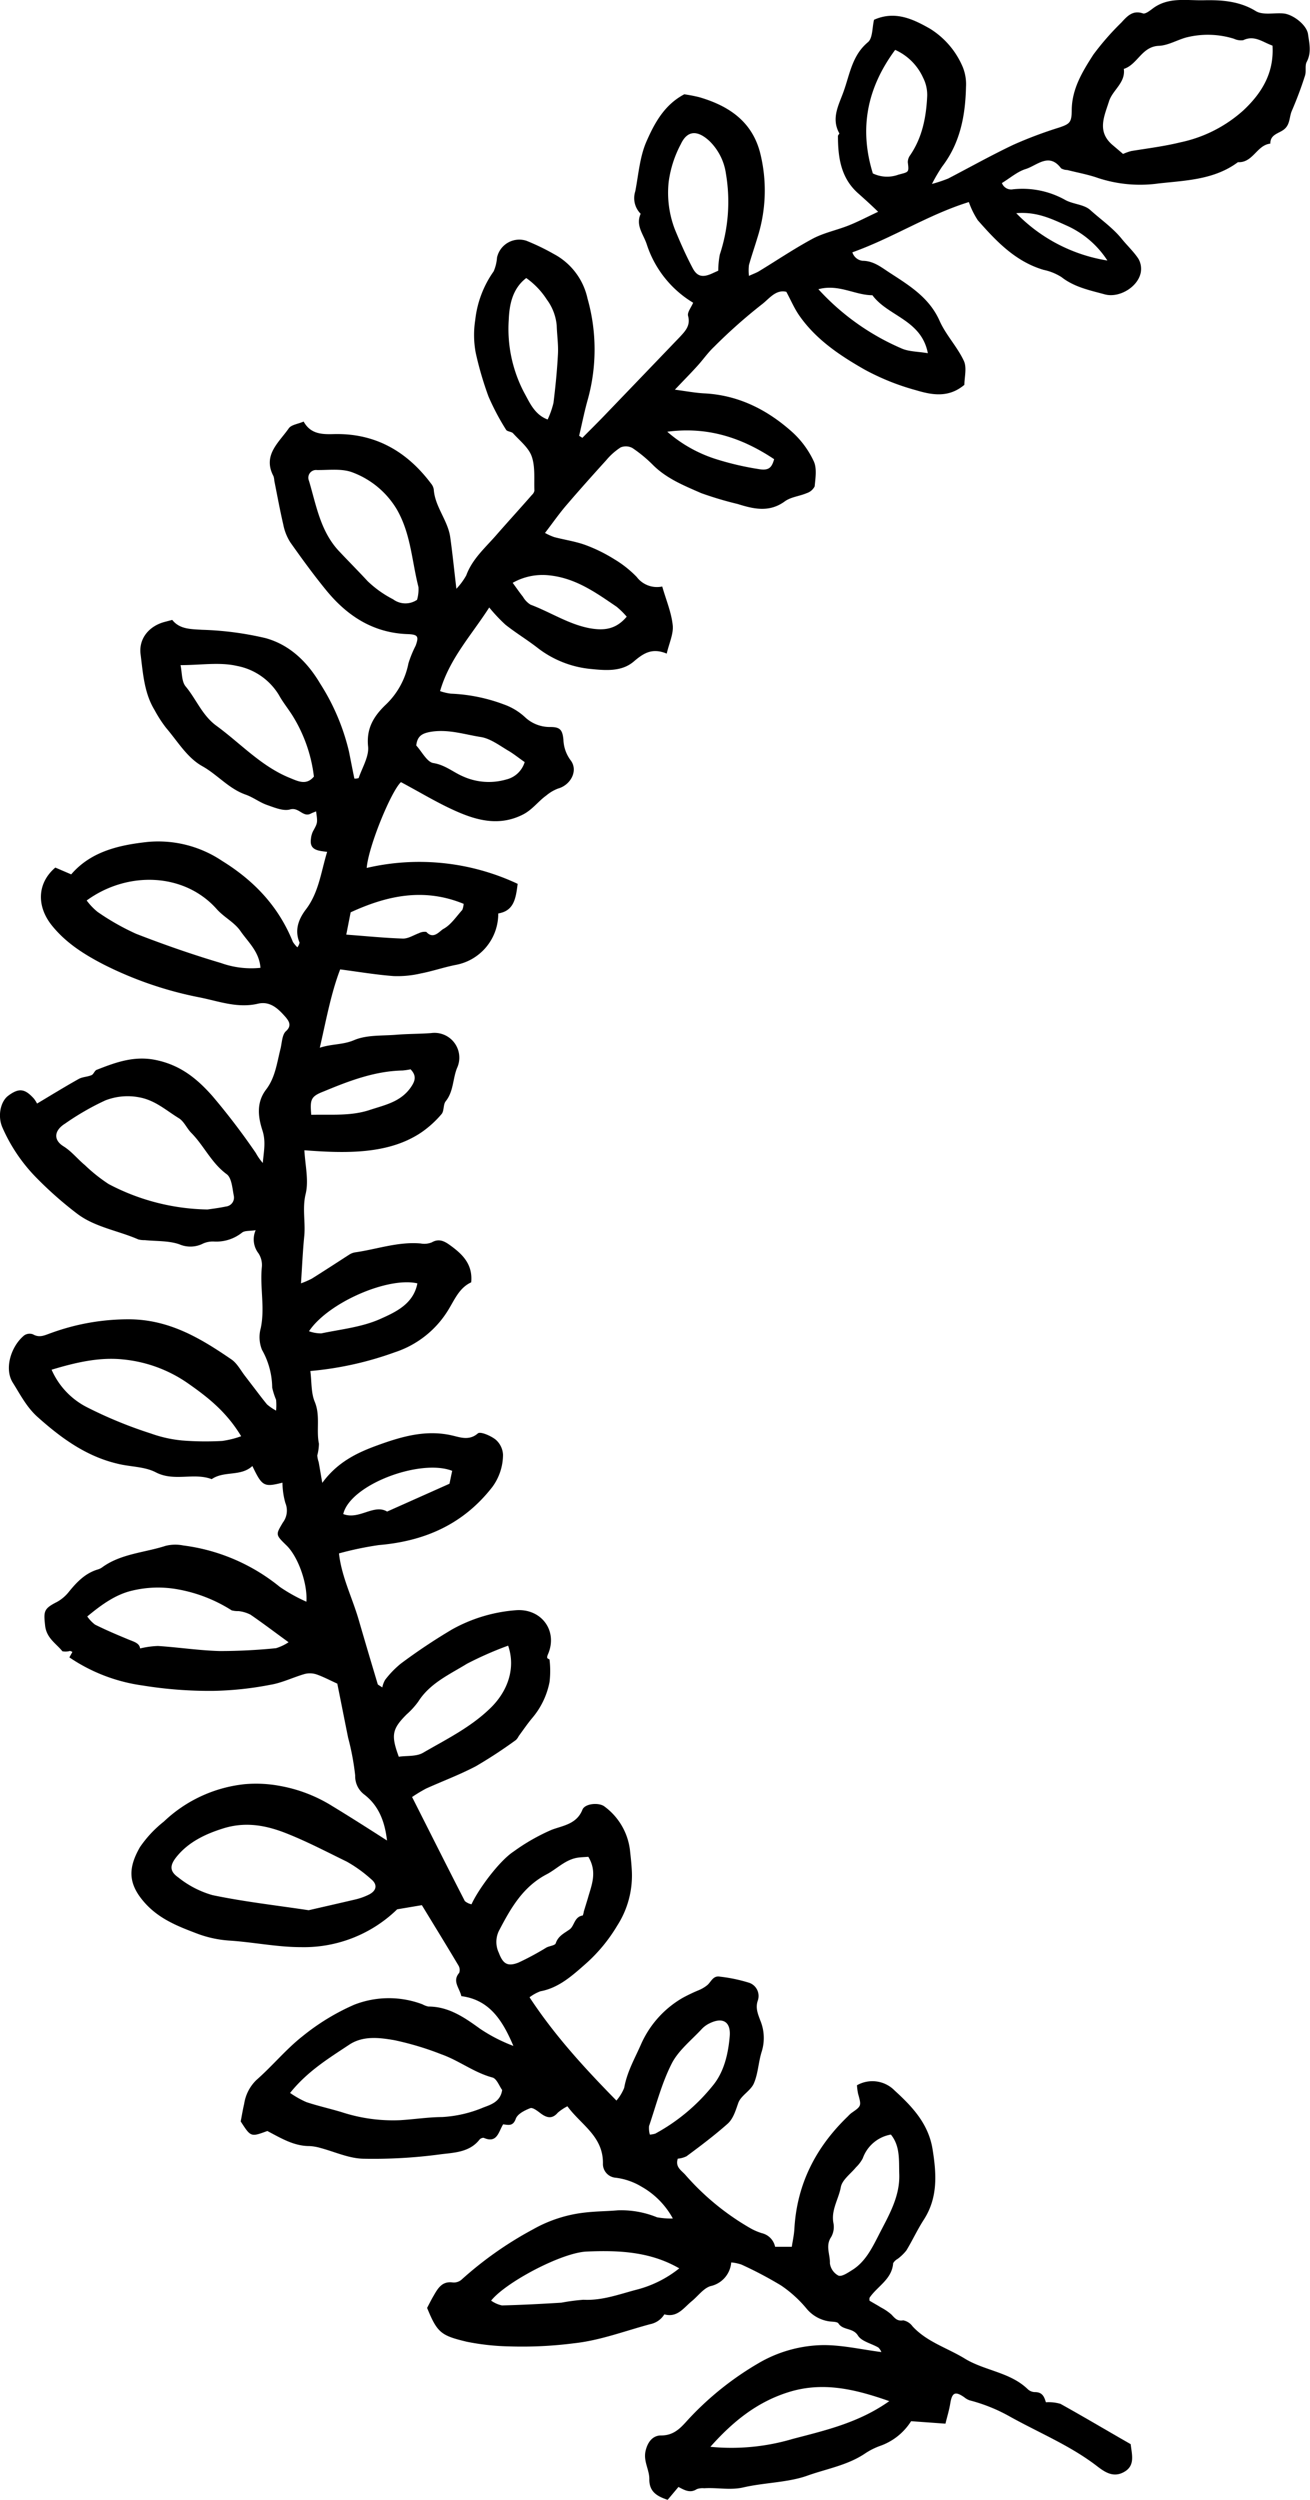 <svg id="Layer_4" data-name="Layer 4" xmlns="http://www.w3.org/2000/svg" viewBox="0 0 242.46 462.65"><defs><style>.cls-1{fill-rule:evenodd;}</style></defs><title>Accent-4-SVG</title><path class="cls-1" d="M201.44,358.69c-0.41-3.53-1.53-6.44-4.2-8.5a4.23,4.23,0,0,1-1.69-3.53,47.7,47.7,0,0,0-1.31-7c-0.69-3.43-1.37-6.86-2-10-1.43-.65-2.62-1.29-3.88-1.72a3.89,3.89,0,0,0-2.18-.06c-2.15.62-4.19,1.65-6.37,2A61.09,61.09,0,0,1,169.25,331a77.35,77.35,0,0,1-13.06-1,31.82,31.82,0,0,1-13.54-5.2l0.56-1a1.39,1.39,0,0,0-.45-0.19,3,3,0,0,1-1.4.06c-1.2-1.47-2.95-2.44-3.2-4.75-0.29-2.68-.26-3.13,2.22-4.39a7.35,7.35,0,0,0,2.2-1.89c1.46-1.79,3-3.4,5.3-4.1a2.62,2.62,0,0,0,.81-0.38c3.5-2.56,7.83-2.72,11.77-4a7.51,7.51,0,0,1,3.27-.07,35.39,35.39,0,0,1,17.87,7.67,30.54,30.54,0,0,0,4.92,2.74c0.24-3.41-1.57-8.36-3.67-10.4s-2-2-.7-4.23a3.68,3.68,0,0,0,.48-3.63,14.14,14.14,0,0,1-.54-3.77c-3.44.87-3.76,0.69-5.57-3.08-2.14,2-5.22.84-7.53,2.43-3.32-1.26-6.93.51-10.34-1.26-2.08-1.09-4.73-1-7.1-1.6-5.8-1.37-10.4-4.73-14.77-8.63-2.05-1.83-3.22-4.17-4.6-6.36-1.63-2.59-.34-6.75,2.12-8.76a1.78,1.78,0,0,1,1.61-.19c1.24,0.71,2.17.17,3.35-.24a41.79,41.79,0,0,1,14.66-2.54c7.36,0.11,13.07,3.55,18.73,7.43,1.08,0.74,1.74,2.09,2.59,3.16L176.9,275c0.77,1,1.51,2,2.34,3a9.79,9.79,0,0,0,1.67,1.14,11.07,11.07,0,0,0,0-2,13.48,13.48,0,0,1-.72-2.25,14.48,14.48,0,0,0-1.89-7,6.24,6.24,0,0,1-.23-4c0.8-3.77-.17-7.52.2-11.28a3.94,3.94,0,0,0-.62-2.58,4.21,4.21,0,0,1-.52-4.28c-1.17.18-2,.06-2.51,0.44a7.61,7.61,0,0,1-5.2,1.66,4.47,4.47,0,0,0-2,.36,5.15,5.15,0,0,1-4.42.15c-2-.69-4.26-0.55-6.41-0.77a4.12,4.12,0,0,1-1.18-.13c-3.75-1.64-8-2.25-11.31-4.75A69.81,69.81,0,0,1,136.5,236a30.94,30.94,0,0,1-6.22-9.2c-0.94-2.08-.42-4.77,1-5.89,2-1.51,3.1-1.4,4.81.5a6.17,6.17,0,0,1,.58.91c2.76-1.65,5.2-3.15,7.7-4.55,0.71-.4,1.64-0.38,2.4-0.72,0.39-.17.56-0.89,1-1,3.49-1.37,6.91-2.62,10.88-1.79,4.47,0.92,7.55,3.35,10.51,6.71a127.23,127.23,0,0,1,8,10.5,10.6,10.6,0,0,0,1.29,1.85c0.15-2,.62-3.89-0.06-6-0.8-2.47-1.19-5.16.68-7.61,1.68-2.19,2-4.93,2.66-7.54,0.27-1.12.29-2.6,1-3.24,1.23-1.09.41-2,0-2.54-1.32-1.51-2.85-3.1-5.18-2.55-3.71.88-7.18-.43-10.67-1.14A68.42,68.42,0,0,1,149,196.59c-3.63-1.88-7-4-9.6-7.24-2.83-3.53-2.74-7.82.65-10.7l2.94,1.26c3.68-4.29,8.94-5.43,14.11-6a21.2,21.2,0,0,1,13.81,3.5c6,3.71,10.48,8.48,13.11,15a5.55,5.55,0,0,0,.83,1,2.31,2.31,0,0,0,.41-0.87c-1-2.31-.16-4.39,1.15-6.12,2.4-3.14,2.79-6.87,3.95-10.68-1.65-.2-3.31-0.29-3-2.4a4,4,0,0,1,.38-1.4c0.86-1.57.88-1.56,0.57-3.69-0.37.16-.7,0.27-1,0.43-1.42.72-2.18-1.25-3.8-.79-1.25.36-2.89-.34-4.27-0.82s-2.58-1.44-4-1.93c-3.1-1.1-5.19-3.69-8-5.26s-4.56-4.6-6.69-7.08a23.84,23.84,0,0,1-2.14-3.31c-1.92-3.16-2.13-6.79-2.58-10.3-0.37-2.91,1.56-5.23,4.46-6l1.4-.37c1.35,1.72,3.35,1.7,5.49,1.83a58.35,58.35,0,0,1,11.77,1.54c4.45,1.22,7.72,4.37,10.1,8.39a40.51,40.51,0,0,1,5.35,12.6c0.33,1.64.64,3.29,1,5a1.86,1.86,0,0,0,.79-0.09c0.66-1.94,1.94-4,1.75-5.84-0.34-3.31,1-5.52,3.12-7.6a14.38,14.38,0,0,0,4.35-7.81,21,21,0,0,1,1.33-3.25c0.62-1.71.43-2.07-1.46-2.14-6.35-.21-11.15-3.33-15-8-2.38-2.9-4.59-5.94-6.75-9a9.46,9.46,0,0,1-1.29-3.27c-0.62-2.68-1.12-5.4-1.66-8.11a3.19,3.19,0,0,0-.15-0.84c-2.06-3.89,1-6.23,2.82-8.85,0.47-.68,1.72-0.81,2.76-1.26,1.29,2.32,3.36,2.38,5.57,2.32,7.63-.2,13.5,3.15,18,9.14a2.26,2.26,0,0,1,.51,1.07c0.21,3.24,2.6,5.72,3.05,8.86,0.42,3,.72,6,1.14,9.55a12.39,12.39,0,0,0,1.83-2.48c1.09-3,3.47-5.07,5.49-7.38,2.21-2.53,4.47-5,6.69-7.54a1.37,1.37,0,0,0,.43-0.75c-0.09-2.12.18-4.39-.49-6.32-0.56-1.63-2.21-2.92-3.45-4.29-0.3-.34-1.09-0.31-1.3-0.66a44.53,44.53,0,0,1-3.25-6.14,61.83,61.83,0,0,1-2.37-8.1,17.85,17.85,0,0,1-.09-6.08,19.17,19.17,0,0,1,3.41-9,7.85,7.85,0,0,0,.62-2.55,4.22,4.22,0,0,1,5.46-3.1,42.12,42.12,0,0,1,5.07,2.45,12.28,12.28,0,0,1,6.22,8.23A34.67,34.67,0,0,1,238.61,92c-0.63,2.22-1.08,4.5-1.61,6.75l0.6,0.38c1.35-1.37,2.72-2.71,4.05-4.1q7-7.28,14-14.58c1-1.08,2-2.1,1.51-3.89-0.17-.66.58-1.57,0.94-2.43a19.69,19.69,0,0,1-8.59-10.82c-0.61-1.86-2.1-3.48-1.12-5.64a4.09,4.09,0,0,1-1-4.16c0.6-3.1.83-6.39,2.07-9.22,1.48-3.37,3.31-6.79,7-8.73a27.75,27.75,0,0,1,2.79.54c5.64,1.65,10,4.67,11.37,10.8A28.66,28.66,0,0,1,270,62.08c-0.51,1.7-1.09,3.37-1.57,5.08a8.6,8.6,0,0,0,0,2c0.8-.37,1.36-0.56,1.86-0.86,3.29-2,6.5-4.17,9.9-6,2.07-1.11,4.47-1.59,6.67-2.46,1.73-.69,3.39-1.56,5.48-2.54C291,56,289.89,55,288.77,54c-3.32-2.85-3.86-6.68-3.87-10.71,0-.18.3-0.42,0.25-0.52-1.59-2.86,0-5.38.87-7.94,1.1-3.13,1.56-6.52,4.43-8.91,0.9-.74.78-2.72,1.13-4.15,3.85-1.72,7.18-.16,10.34,1.64a15.38,15.38,0,0,1,6.1,7.15,8.56,8.56,0,0,1,.58,3.66c-0.12,5.3-1.08,10.37-4.42,14.72a31.4,31.4,0,0,0-1.88,3.21,26.26,26.26,0,0,0,3-1c4-2.08,8-4.32,12.09-6.26a77.6,77.6,0,0,1,8.49-3.19c1.93-.66,2.27-0.94,2.29-3.13,0-4,2-7.23,4-10.35a49.46,49.46,0,0,1,5.18-5.93c1.06-1.15,2.09-2.36,4-1.7,0.45,0.15,1.26-.49,1.81-0.9,2.87-2.18,6.26-1.46,9.42-1.53s6.57,0.1,9.65,2c1.31,0.8,3.4.29,5.12,0.44s4.31,2.08,4.56,3.85,0.65,3.4-.25,5.12c-0.37.7-.05,1.72-0.31,2.52a68.76,68.76,0,0,1-2.43,6.5c-0.52,1.16-.29,2.61-1.52,3.52-0.95.71-2.51,0.9-2.47,2.58-2.5.25-3.21,3.59-6,3.43-4.37,3.26-9.65,3.38-14.7,3.94a24.87,24.87,0,0,1-11.16-1c-1.85-.66-3.82-1-5.73-1.49a2.37,2.37,0,0,1-1.14-.31c-2.23-3-4.46-.52-6.55.13-1.54.48-2.88,1.66-4.4,2.59a1.82,1.82,0,0,0,2.05,1.16,16.2,16.2,0,0,1,9.72,2c1.46,0.78,3.47.8,4.6,1.85,2,1.8,4.2,3.31,5.88,5.41,1,1.22,2.15,2.29,3,3.58a3.73,3.73,0,0,1,.45,2.54c-0.51,2.7-4,4.79-6.67,4.06s-5.62-1.32-8-3.19a9.87,9.87,0,0,0-3.31-1.34c-5.22-1.54-8.77-5.3-12.19-9.19a15.38,15.38,0,0,1-1.65-3.36c-7.52,2.33-14.09,6.64-21.56,9.3a2.25,2.25,0,0,0,1.87,1.57c2.08,0,3.54,1.25,5.1,2.25,3.62,2.35,7.27,4.58,9.17,8.85,1.16,2.62,3.28,4.81,4.49,7.41,0.6,1.28.1,3.06,0.1,4.44-2.92,2.46-6,1.88-8.95,1a44.07,44.07,0,0,1-9.59-3.86c-4.58-2.62-9-5.57-12.1-10.08-0.86-1.27-1.48-2.72-2.31-4.27-2-.49-3.24,1.37-4.59,2.37a97.55,97.55,0,0,0-8.77,7.79c-1.15,1.08-2.06,2.41-3.13,3.58-1.25,1.38-2.57,2.71-4.14,4.37,2,0.26,3.72.59,5.41,0.68,6.41,0.32,11.78,3.07,16.42,7.26a17,17,0,0,1,3.88,5.32c0.6,1.31.31,3.09,0.16,4.64a2.53,2.53,0,0,1-1.49,1.25c-1.3.56-2.87,0.69-4,1.49-2.89,2.13-5.78,1.45-8.77.51a64.24,64.24,0,0,1-6.72-2c-3.15-1.38-6.4-2.68-8.93-5.2a25.07,25.07,0,0,0-3.81-3.15,2.53,2.53,0,0,0-2.19-.12,11.79,11.79,0,0,0-2.64,2.34c-2.51,2.77-5,5.55-7.43,8.39-1.33,1.55-2.5,3.24-3.93,5.1a11.54,11.54,0,0,0,1.71.77c1.93,0.51,3.94.79,5.8,1.47a29,29,0,0,1,5.3,2.61,20.11,20.11,0,0,1,4.17,3.3,4.7,4.7,0,0,0,4.72,1.76c0.71,2.49,1.69,4.78,1.94,7.16,0.17,1.61-.67,3.33-1.11,5.26-2.71-1.13-4.31-.07-6.11,1.47-2.29,1.94-5.3,1.64-8.15,1.35a19,19,0,0,1-9.79-4c-1.89-1.45-3.93-2.69-5.8-4.17a30.62,30.62,0,0,1-3-3.19C217,135.74,213,140,211.26,146a9.78,9.78,0,0,0,2,.47,31.4,31.4,0,0,1,9.83,2,11.23,11.23,0,0,1,3.9,2.36,6.69,6.69,0,0,0,4.67,1.81c1.78,0,2.25.49,2.43,2.33a6.76,6.76,0,0,0,1.32,3.81c1.47,1.89.06,4.59-2.32,5.25a7.65,7.65,0,0,0-2.18,1.29c-1.5,1.08-2.56,2.62-4.3,3.51-4.31,2.19-8.4,1.15-12.36-.6-3.48-1.54-6.75-3.54-10.23-5.39-1.78,1.63-6,11.81-6.34,15.88a42.85,42.85,0,0,1,27.94,2.94c-0.34,2.7-.67,5-3.59,5.48a9.63,9.63,0,0,1-7.91,9.53c-2.17.43-4.28,1.16-6.46,1.58a19,19,0,0,1-5,.48c-3.21-.24-6.41-0.78-9.89-1.24-1.72,4.51-2.58,9.34-3.77,14.5,2.25-.74,4.25-0.52,6.33-1.4,2.33-1,5.17-.79,7.79-1,2.15-.18,4.32-0.15,6.47-0.31a4.59,4.59,0,0,1,4.8,6.49c-0.79,2-.63,4.31-2.09,6.13-0.48.6-.27,1.79-0.76,2.36a19.19,19.19,0,0,1-3.56,3.27c-6.15,4.28-14.34,4-21.83,3.43,0.13,2.73.84,5.57,0.23,8.09-0.65,2.7,0,5.24-.26,7.83s-0.39,5.49-.6,8.71a17.9,17.9,0,0,0,2-.87c2.36-1.48,4.69-3,7-4.49a2.82,2.82,0,0,1,1.11-.39c4-.58,7.9-2,12.05-1.63a3.69,3.69,0,0,0,2.06-.21c1.3-.76,2.35-0.2,3.28.47,2.29,1.64,4.33,3.51,4,6.93-2.17,1-3,3.07-4.23,5.09a18.21,18.21,0,0,1-9.87,7.84,61.74,61.74,0,0,1-15.67,3.48c0.26,2,.12,4,0.8,5.66,1.09,2.59.26,5.23,0.79,7.8a9.2,9.2,0,0,1-.31,2.17,5.16,5.16,0,0,0,.26,1.22c0.2,1.1.38,2.21,0.67,3.85,2.77-3.81,6.4-5.57,10.18-6.94,4.51-1.64,9.11-3,14.07-1.78,1.38,0.33,3,.91,4.55-0.44,0.46-.39,2.37.43,3.27,1.14a3.94,3.94,0,0,1,1.38,2.81,10.12,10.12,0,0,1-2,6c-5.36,6.87-12.48,10-21,10.72a61.07,61.07,0,0,0-7.36,1.54c0.47,4.31,2.47,8.21,3.66,12.32s2.35,8,3.53,11.94l0.83,0.54a4.41,4.41,0,0,1,.52-1.4,17.6,17.6,0,0,1,2.9-3,107.34,107.34,0,0,1,9.52-6.35,28.71,28.71,0,0,1,11.71-3.53c4.77-.41,7.91,3.8,6,8.17-0.43,1,.28.72,0.3,1a17.32,17.32,0,0,1,0,4.11,14.61,14.61,0,0,1-3.21,6.67c-0.89,1.06-1.67,2.22-2.49,3.33a2.8,2.8,0,0,1-.51.72,87,87,0,0,1-7.4,4.85c-3,1.58-6.14,2.75-9.21,4.13a28.19,28.19,0,0,0-2.62,1.58c3.28,6.48,6.49,12.89,9.76,19.25a2.75,2.75,0,0,0,1.24.6c1.24-2.74,5.1-8,7.8-9.77a36.87,36.87,0,0,1,7-4c2-.78,4.65-1,5.73-3.74,0.47-1.16,3.09-1.38,4.1-.57a11.77,11.77,0,0,1,4.69,8c0.15,1.35.3,2.71,0.36,4.06a17.14,17.14,0,0,1-2.73,10,29.83,29.83,0,0,1-5.78,7c-2.47,2.17-5,4.5-8.43,5.12a8,8,0,0,0-2,1.11c4.6,7,10.08,13,16.08,19.11a8.26,8.26,0,0,0,1.44-2.36c0.53-3,2-5.49,3.18-8.2a18.61,18.61,0,0,1,7.56-8.4,30.25,30.25,0,0,1,3.14-1.5,6.43,6.43,0,0,0,1.51-.91c0.72-.63,1.05-1.79,2.33-1.56a29.19,29.19,0,0,1,5.46,1.15,2.59,2.59,0,0,1,1.56,3.24c-0.49,1.37,0,2.5.43,3.67a8.48,8.48,0,0,1,.3,5.75c-0.63,1.94-.67,4.09-1.47,5.94-0.59,1.37-2.39,2.24-2.88,3.61s-0.92,2.93-2,3.88c-2.42,2.14-5,4.09-7.59,6a4.54,4.54,0,0,1-1.61.44c-0.54,1.61.77,2.23,1.48,3.09a47.06,47.06,0,0,0,12.16,9.9,11.1,11.1,0,0,0,1.92.8,3.28,3.28,0,0,1,2.45,2.52h3.09c0.13-.92.41-2.13,0.48-3.35,0.47-8.3,4-15.13,9.92-20.81a5.3,5.3,0,0,1,.65-0.61c1.86-1.29,1.85-1.28,1.21-3.59a11.78,11.78,0,0,1-.2-1.53,5.77,5.77,0,0,1,7,1c3.29,3,6.26,6.17,7,10.88,0.73,4.54,1,8.92-1.63,13-1.18,1.82-2.09,3.82-3.22,5.68a8.63,8.63,0,0,1-1.61,1.56,2.24,2.24,0,0,0-.84.8c-0.22,3-2.93,4.26-4.37,6.4a2,2,0,0,0,0,.55c0.62,0.37,1.38.79,2.11,1.24a10,10,0,0,1,1.92,1.3c0.63,0.64,1.05,1.3,2.21,1.09a2.79,2.79,0,0,1,1.71,1.1c2.69,2.93,6.47,4,9.71,6,3.74,2.26,8.39,2.49,11.64,5.66a2,2,0,0,0,1.34.52c1.46,0,1.73,1.05,2,1.88a7.79,7.79,0,0,1,2.69.29c4.38,2.43,8.69,5,13,7.46,0.25,2.09.87,4.07-1.36,5.22-1.92,1-3.47-.08-4.88-1.16-4.9-3.77-10.58-6.1-15.93-9.06a30.92,30.92,0,0,0-7.61-3.1,3.1,3.1,0,0,1-1-.56c-1.69-1.19-2.28-.91-2.61,1.12-0.21,1.3-.61,2.57-0.89,3.75l-6.36-.46a11.15,11.15,0,0,1-5.84,4.61,12.71,12.71,0,0,0-2.64,1.34c-3.25,2.21-7.14,2.85-10.72,4.13s-7.92,1.27-11.83,2.17c-2.47.57-4.84,0-7.26,0.16a3.16,3.16,0,0,0-1.37.16c-1.21.8-2.26,0.2-3.4-.4l-2,2.38c-2-.66-3.44-1.52-3.39-3.87,0-1.74-1.14-3.28-.69-5.2,0.41-1.75,1.42-2.87,2.9-2.84,2.64,0,3.89-1.79,5.33-3.32a56.47,56.47,0,0,1,12.58-10,24.36,24.36,0,0,1,12.15-3.4c3.5,0,7,.81,10.68,1.29a2.46,2.46,0,0,0-.56-0.84c-1.28-.75-3.1-1.12-3.78-2.22-0.93-1.49-2.75-.92-3.6-2.23-0.22-.34-1.08-0.31-1.65-0.38A6.7,6.7,0,0,1,279,445.2a22.56,22.56,0,0,0-4.62-4.17,72.53,72.53,0,0,0-7.36-3.88,8.1,8.1,0,0,0-1.87-.39,4.89,4.89,0,0,1-3.85,4.39c-1.3.41-2.29,1.83-3.44,2.77-1.5,1.22-2.68,3.12-5.09,2.45a4,4,0,0,1-2.62,1.82c-4.68,1.25-9.22,3-14.08,3.53a74.9,74.9,0,0,1-11.94.58,43.88,43.88,0,0,1-7.92-.86c-4.75-1.14-5.45-1.62-7.35-6.26,0.39-.74.77-1.52,1.21-2.26,0.79-1.37,1.56-2.73,3.55-2.45a2.17,2.17,0,0,0,1.59-.5,67.18,67.18,0,0,1,13.29-9.35,25.11,25.11,0,0,1,9.77-3.11c2-.22,3.92-0.22,5.87-0.39a17.54,17.54,0,0,1,7.27,1.29,13.89,13.89,0,0,0,2.93.22,15,15,0,0,0-5.8-5.89,12.2,12.2,0,0,0-4.75-1.65,2.56,2.56,0,0,1-2.39-2.47c0.16-5.18-4.05-7.29-6.57-10.75a8.75,8.75,0,0,0-1.78,1.18c-1,1.19-2,1-3.13.16-0.59-.44-1.47-1.15-1.94-1-1,.38-2.4,1.06-2.72,2-0.52,1.43-1.4,1.09-2.33,1-0.86,1.41-1.12,3.6-3.6,2.49a1,1,0,0,0-.79.36c-1.87,2.36-4.74,2.38-7.23,2.7a92.7,92.7,0,0,1-14.32.81c-2.65-.07-5.27-1.3-7.91-2a8.59,8.59,0,0,0-2-.34c-2.9,0-5.28-1.47-7.79-2.79-3.06,1.13-3.06,1.13-4.93-1.77,0.22-1.13.39-2.2,0.64-3.25a7.75,7.75,0,0,1,2.24-4.39c3-2.63,5.51-5.73,8.61-8.16a41.57,41.57,0,0,1,9.53-5.8A17.6,17.6,0,0,1,208,389a4.05,4.05,0,0,0,1.07.41c3.78,0,6.67,2,9.6,4.12a30,30,0,0,0,6.16,3.17c-1.93-4.53-4.31-8.53-9.63-9.21-0.37-1.57-1.72-2.77-.4-4.31a1.62,1.62,0,0,0-.16-1.4c-2.26-3.8-4.58-7.56-6.75-11.13l-4.57.77a24.76,24.76,0,0,1-17.79,7c-4.41,0-8.81-.92-13.23-1.21a20.92,20.92,0,0,1-6.2-1.37c-3.49-1.33-6.86-2.66-9.52-5.65-3.1-3.51-3.09-6.39-.87-10.27a21.24,21.24,0,0,1,4.42-4.73,25.57,25.57,0,0,1,14.91-6.92,24,24,0,0,1,6.77.35,27.38,27.38,0,0,1,9.41,3.64C194.66,354.35,198.06,356.52,201.44,358.69ZM337.67,46.6a10.21,10.21,0,0,1,1.51-.54c3-.49,6.08-0.87,9.1-1.61a25.12,25.12,0,0,0,11.64-5.9c3.48-3.25,5.72-7,5.41-12-1.81-.63-3.34-2-5.42-1a3.06,3.06,0,0,1-1.72-.27,16.26,16.26,0,0,0-8.89-.22c-1.68.48-3.32,1.46-5,1.53-3.17.12-3.94,3.47-6.49,4.27,0.35,2.57-2.07,3.89-2.74,6-0.87,2.75-2.25,5.52.56,8C336.34,45.47,337.07,46.08,337.67,46.6ZM168.23,241.92c0.72-.11,2.07-0.27,3.41-0.55a1.66,1.66,0,0,0,1.44-2c-0.27-1.41-.4-3.35-1.34-4-2.82-2.08-4.18-5.26-6.54-7.64-0.83-.84-1.33-2.12-2.29-2.7-2.35-1.44-4.39-3.34-7.36-3.87a11.37,11.37,0,0,0-6.26.58,48.75,48.75,0,0,0-7.44,4.29c-2,1.25-2.24,3-.27,4.21,1.57,1,2.58,2.35,3.93,3.46a30.08,30.08,0,0,0,4.4,3.51A40.49,40.49,0,0,0,168.23,241.92ZM183.5,405.4a18.23,18.23,0,0,0,3,1.69c2.15,0.72,4.39,1.21,6.57,1.87a30.49,30.49,0,0,0,10.83,1.48c2.59-.16,5.16-0.56,7.75-0.58a23,23,0,0,0,7.7-1.8c1.36-.5,3.11-1.08,3.4-3.21-0.54-.73-1-2.1-1.81-2.31-3.41-.92-6.18-3.14-9.44-4.29a54.35,54.35,0,0,0-8.73-2.62c-2.76-.47-5.77-0.86-8.35.86C190.64,399,186.71,401.39,183.5,405.4Zm3.44-33.81c2.77-.64,5.73-1.31,8.67-2a11.57,11.57,0,0,0,2.53-.92c1.4-.73,1.56-1.85.37-2.82A25.06,25.06,0,0,0,194,362.6c-3.78-1.84-7.51-3.81-11.45-5.34s-7.59-2-11.4-.82c-3.19,1-6.32,2.43-8.57,5.15-1.35,1.63-1.46,2.75.24,3.94a18,18,0,0,0,6.3,3.26C174.87,370,180.76,370.66,186.94,371.59Zm-12.5-87.72c-2.73-4.53-6.19-7.23-9.87-9.8a25.26,25.26,0,0,0-12.06-4.41c-4.33-.44-8.64.55-13.15,1.91a14.15,14.15,0,0,0,6.66,7,79.76,79.76,0,0,0,11.71,4.8,23.7,23.7,0,0,0,5.75,1.29,54.39,54.39,0,0,0,7.46.09A17.25,17.25,0,0,0,174.44,283.88ZM207,129.1a6.91,6.91,0,0,0,.26-2.36c-1.23-4.81-1.4-9.85-4-14.36a16.1,16.1,0,0,0-8.12-6.82c-2-.8-4.42-0.45-6.65-0.47a1.43,1.43,0,0,0-1.49,2c1.35,4.53,2.11,9.33,5.55,13,1.76,1.87,3.57,3.69,5.32,5.58a20,20,0,0,0,4.7,3.34A3.82,3.82,0,0,0,207,129.1ZM183.22,322c-2.64-1.92-4.81-3.57-7.06-5.11a6.49,6.49,0,0,0-2.16-.65,4.77,4.77,0,0,1-1.31-.14,27.63,27.63,0,0,0-10.15-3.92,20.47,20.47,0,0,0-8.36.29c-3,.72-5.59,2.58-8.22,4.76a6.66,6.66,0,0,0,1.44,1.51c2,1,4.13,1.9,6.23,2.77,1,0.41,2,.66,2.11,1.64a16.36,16.36,0,0,1,3.31-.46c3.83,0.25,7.64.84,11.46,0.94a104,104,0,0,0,10.39-.53A9,9,0,0,0,183.22,322Zm-20-180.82c0.3,1.37.18,3,.94,3.94,2,2.39,3.06,5.37,5.73,7.31,4.46,3.26,8.25,7.46,13.51,9.61,1.57,0.64,3.11,1.46,4.51-.23a27.52,27.52,0,0,0-3.76-10.95c-0.84-1.41-1.9-2.66-2.69-4.09a11.6,11.6,0,0,0-7.82-5.44C170.45,140.6,166.95,141.19,163.22,141.19Zm-17.37,43.56a11.77,11.77,0,0,0,2,2.1,44.67,44.67,0,0,0,7.16,4.07c5.15,2,10.39,3.83,15.69,5.4a16.58,16.58,0,0,0,7.32.89c-0.23-3-2.3-4.77-3.71-6.81-1.08-1.58-3-2.52-4.34-4C164,179.61,153.45,179.2,145.84,184.75ZM255.53,437.86c-5.38-3.12-11.27-3.37-17.15-3.11-4.64.2-15,5.71-17.67,9.08a5.45,5.45,0,0,0,2,.89c3.66-.09,7.31-0.28,11-0.51a37.63,37.63,0,0,1,4.09-.54c3.42,0.18,6.56-1,9.74-1.84A21,21,0,0,0,255.53,437.86ZM262.75,68.2a16.12,16.12,0,0,1,.29-3,31.14,31.14,0,0,0,1.12-15,10.47,10.47,0,0,0-3.05-6c-2.28-2.1-4.11-1.93-5.29.58a20.66,20.66,0,0,0-2.25,7,18.91,18.91,0,0,0,1.16,8.81c1,2.43,2.07,4.85,3.3,7.17,0.83,1.55,1.86,1.71,3.48,1ZM223.86,322.63a64.39,64.39,0,0,0-7.64,3.36c-3.25,2-6.83,3.58-9,7a14.44,14.44,0,0,1-2.16,2.37c-2.7,2.71-2.9,3.85-1.44,7.83,1.49-.23,3.27,0,4.53-0.76,4.25-2.46,8.68-4.64,12.3-8.12C223.79,331.14,225.3,326.82,223.86,322.63ZM294.7,413.1a6.76,6.76,0,0,0-5.21,4.41,6.59,6.59,0,0,1-1.26,1.66c-1,1.22-2.56,2.32-2.8,3.67-0.4,2.21-1.82,4.2-1.37,6.62a3.78,3.78,0,0,1-.42,2.61c-1.1,1.62-.16,3.25-0.23,4.84a3,3,0,0,0,1.58,2.29c0.62,0.24,1.72-.51,2.5-1,2.43-1.49,3.67-4,4.89-6.37,1.82-3.59,4-7.11,3.87-11.36C296.16,417.91,296.46,415.27,294.7,413.1Zm-56-51.4c-0.68.06-1.37,0.07-2,.17-2.27.36-3.8,2.07-5.71,3.07-4.44,2.33-6.68,6.33-8.85,10.49a4.68,4.68,0,0,0,0,4.05c0.77,2.05,1.62,2.59,3.65,1.79a51.72,51.72,0,0,0,5.16-2.78c0.57-.3,1.58-0.37,1.72-0.78,0.45-1.37,1.54-1.83,2.58-2.58,0.88-.64.86-2.35,2.41-2.56a2.09,2.09,0,0,0,.19-0.69c0.25-.83.51-1.66,0.76-2.49C239.27,367,240.42,364.56,238.7,361.7ZM294.4,462.43c-6.32-2.22-12.32-3.67-18.72-1.64-5.68,1.8-10.11,5.28-14.39,10.09a39.85,39.85,0,0,0,15.31-1.48C282.66,467.82,288.8,466.4,294.4,462.43Zm-3-412.21a6.07,6.07,0,0,0,4.67.22c1.93-.53,2-0.35,1.76-2.3a2.15,2.15,0,0,1,.41-1.27c2.27-3.3,3-7.08,3.18-11a7,7,0,0,0-.77-3.4,10.27,10.27,0,0,0-5.16-5.13C290.32,34.33,288.77,41.85,291.37,50.23ZM227.21,69.56c-2.62,2-3.13,5.07-3.24,7.75a25.33,25.33,0,0,0,2.84,13.43c1.05,1.9,1.94,4.09,4.36,5a16.16,16.16,0,0,0,1.08-3.07c0.37-3,.67-6,0.83-9.07,0.09-1.74-.18-3.49-0.23-5.24a9.4,9.4,0,0,0-1.82-4.8A14.43,14.43,0,0,0,227.21,69.56Zm22.88,343.55a4.59,4.59,0,0,0,1-.18,35.17,35.17,0,0,0,10.6-8.83c2.1-2.5,2.9-5.87,3.18-9.18,0.23-2.66-1.25-3.6-3.67-2.43a4.93,4.93,0,0,0-1.43,1c-1.94,2.11-4.37,4-5.63,6.46-1.85,3.63-2.88,7.68-4.2,11.58A4.41,4.41,0,0,0,250.09,413.11ZM215.62,185.36c-7.33-3-14.1-1.56-20.91,1.57l-0.81,4.13c3.67,0.27,7.08.62,10.51,0.73,1,0,1.95-.64,2.94-1a2.36,2.36,0,0,1,1.36-.24c1.34,1.5,2.46-.16,3.17-0.55,1.39-.75,2.37-2.27,3.49-3.51A3.49,3.49,0,0,0,215.62,185.36Zm11.3-26.23c-1.09-.75-1.93-1.44-2.85-2-1.73-1-3.43-2.35-5.29-2.64-2.94-.46-5.83-1.44-9-1-1.85.28-2.73,0.8-2.93,2.57,1.05,1.15,2,3.07,3.16,3.25,2.18,0.34,3.71,1.72,5.56,2.5a11.58,11.58,0,0,0,7.91.55A4.71,4.71,0,0,0,226.92,159.13Zm18.88-26.91a14.4,14.4,0,0,0-1.86-1.83c-3.82-2.6-7.54-5.29-12.44-5.81a11.2,11.2,0,0,0-6.8,1.38c0.73,1,1.29,1.82,1.9,2.58A4.17,4.17,0,0,0,228,130c3.66,1.37,7,3.6,10.89,4.35C241.55,134.83,243.77,134.63,245.8,132.23Zm-58.38,92.18c3.72-.09,7.28.26,10.77-0.88,2.81-.93,5.71-1.47,7.61-4.14,0.91-1.28,1.12-2.23,0-3.4a12.66,12.66,0,0,1-1.47.22c-5.17.11-9.9,1.92-14.57,3.86C187.32,221,187.17,221.55,187.42,224.41ZM301.54,83.47c-1.19-6.21-7.4-6.83-10.26-10.73-3.24,0-6.24-2.13-10-1.11a44.75,44.75,0,0,0,15.33,10.93C298,83.2,299.71,83.15,301.54,83.47ZM201.46,297.82L213,292.67l0.5-2.39c-5.89-2.3-18.88,2.54-20.16,8C196.27,299.42,199,296.35,201.46,297.82ZM187,264.45a6.69,6.69,0,0,0,2.27.4c3.67-.77,7.53-1.16,10.89-2.66,2.84-1.27,6.18-2.77,6.9-6.6C201.64,254.34,190.55,259.13,187,264.45ZM253.31,98a25.35,25.35,0,0,0,9,5.06,53.19,53.19,0,0,0,7.78,1.83c1.95,0.36,2.54-.15,3-1.81C267.23,99.18,260.91,97,253.31,98Zm81.44-31.71a17.46,17.46,0,0,0-7.62-6.48c-2.68-1.2-5.47-2.57-9.23-2.25A30.18,30.18,0,0,0,334.76,66.32Z" transform="translate(-129.81 -18.11)"/></svg>